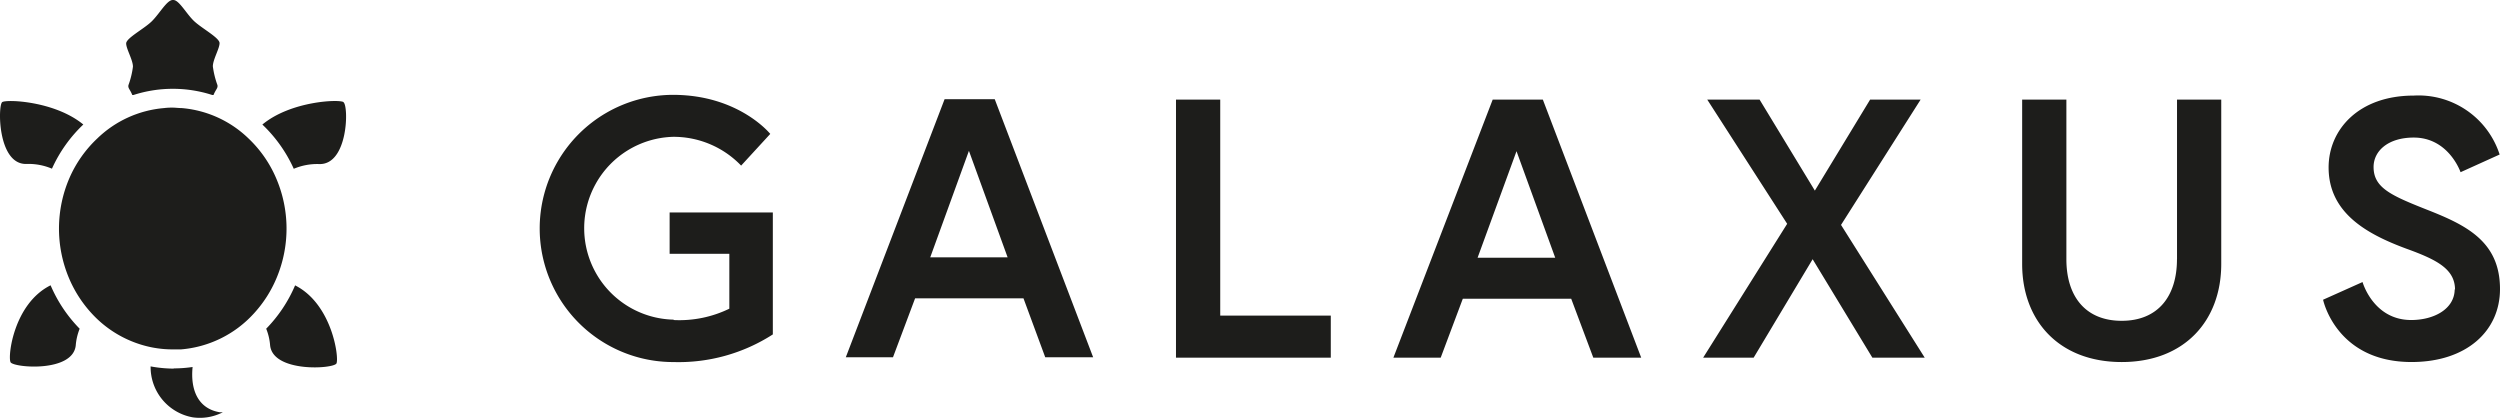 <svg xmlns="http://www.w3.org/2000/svg" viewBox="0 0 246.059 41.124"><path d="M29.048 28.08a13.866 13.866 0 01-2.848 4.273 5.5 5.5 0 01.385 1.633c.276 2.706 6.254 2.329 6.53 1.785s-.421-5.856-4.085-7.691m-11.914 8.2a12.683 12.683 0 01-2.292-.218 5.028 5.028 0 004.15 5.014 4.941 4.941 0 002.96-.5h-.3c-2.177-.363-2.9-2.249-2.678-4.455a12.736 12.736 0 01-1.872.138m-16.049-.61c.29.545 6.145 1.045 6.421-1.661a5.566 5.566 0 01.385-1.633A13.879 13.879 0 014.98 28.08c-3.649 1.814-4.237 7.052-3.939 7.567m4.07-19.039A13.8 13.8 0 018.2 12.255C5.394 9.948.663 9.759.221 10.049s-.472 6.151 2.372 6.088a5.909 5.909 0 012.518.464M20.95 6.53c0-.66.661-1.756.661-2.285s-1.756-1.452-2.518-2.177S17.627 0 17.061 0H17c-.57 0-1.3 1.35-2.065 2.1s-2.517 1.647-2.517 2.177.667 1.625.667 2.285a8.387 8.387 0 01-.442 1.814c-.066.305.145.4.377.972h.123a12.637 12.637 0 017.742 0h.131c.232-.573.45-.667.384-.979a8.523 8.523 0 01-.45-1.836m6.211 10.964a11.775 11.775 0 00-2.692-3.86 10.741 10.741 0 00-6.588-3c-.319 0-.6-.044-.863-.044a6.084 6.084 0 00-.864.044 10.746 10.746 0 00-6.588 3 11.841 11.841 0 00-2.721 3.86 12.563 12.563 0 00-.08 9.817 12.029 12.029 0 002.3 3.577A10.93 10.93 0 0015 34.2a10.673 10.673 0 002 .189h.806a10.882 10.882 0 007.125-3.475 11.977 11.977 0 002.3-3.577 12.539 12.539 0 00-.073-9.846m6.646-7.445c-.442-.29-5.2-.1-7.981 2.213a13.847 13.847 0 013.091 4.354 5.925 5.925 0 012.518-.465c2.844.066 2.9-5.739 2.372-6.087M241.6 28.45c0 1.959-2.032 3.047-4.281 3.047-3.737 0-4.789-3.737-4.789-3.737l-3.884 1.74s1.269 6.131 8.706 6.131c5.406 0 8.707-3.048 8.707-7.183 0-4.717-3.374-6.313-7.255-7.836-3.483-1.379-5.188-2.141-5.188-4.173 0-1.6 1.451-2.9 3.954-2.9 3.447 0 4.607 3.41 4.607 3.41l3.846-1.741a8.39 8.39 0 00-8.453-5.8c-5.405 0-8.38 3.338-8.38 7.075 0 4.5 3.809 6.566 7.618 7.981 3.011 1.088 4.825 2 4.825 4.063m-27.368-3.011c0 3.628-1.851 6.059-5.442 6.059s-5.442-2.431-5.442-6.059V9.8h-4.353v16.183c0 5.587 3.628 9.65 9.8 9.65s9.795-4.063 9.795-9.65V9.8h-4.353v15.711zM184.284 35.2h5.152L181.2 22.137 189.037 9.8h-4.971l-5.441 8.961-5.442-8.961h-5.152l7.869 12.228-8.268 13.172h4.97l5.805-9.687zm-35.023-20.319l3.809 10.485h-7.64zM137.144 35.2h4.656l2.176-5.8h10.666l2.177 5.805h4.716L151.851 9.8h-4.934zm-21.4 0h15.237v-4.138H120.1V9.8h-4.354zM95.365 14.845l3.809 10.485h-7.618zM83.248 35.161h4.644l2.176-5.8h10.666l2.141 5.8h4.716l-9.686-25.4h-4.934zm-16.942-3.7a9 9 0 01-.073-17.994 9.208 9.208 0 016.712 2.833l2.866-3.12s-3.084-3.845-9.578-3.845a13.15 13.15 0 10.073 26.3 17.118 17.118 0 009.759-2.721v-12H65.907v4.063h5.877v5.405a11.255 11.255 0 01-5.478 1.118" fill="#1d1d1b"/></svg>